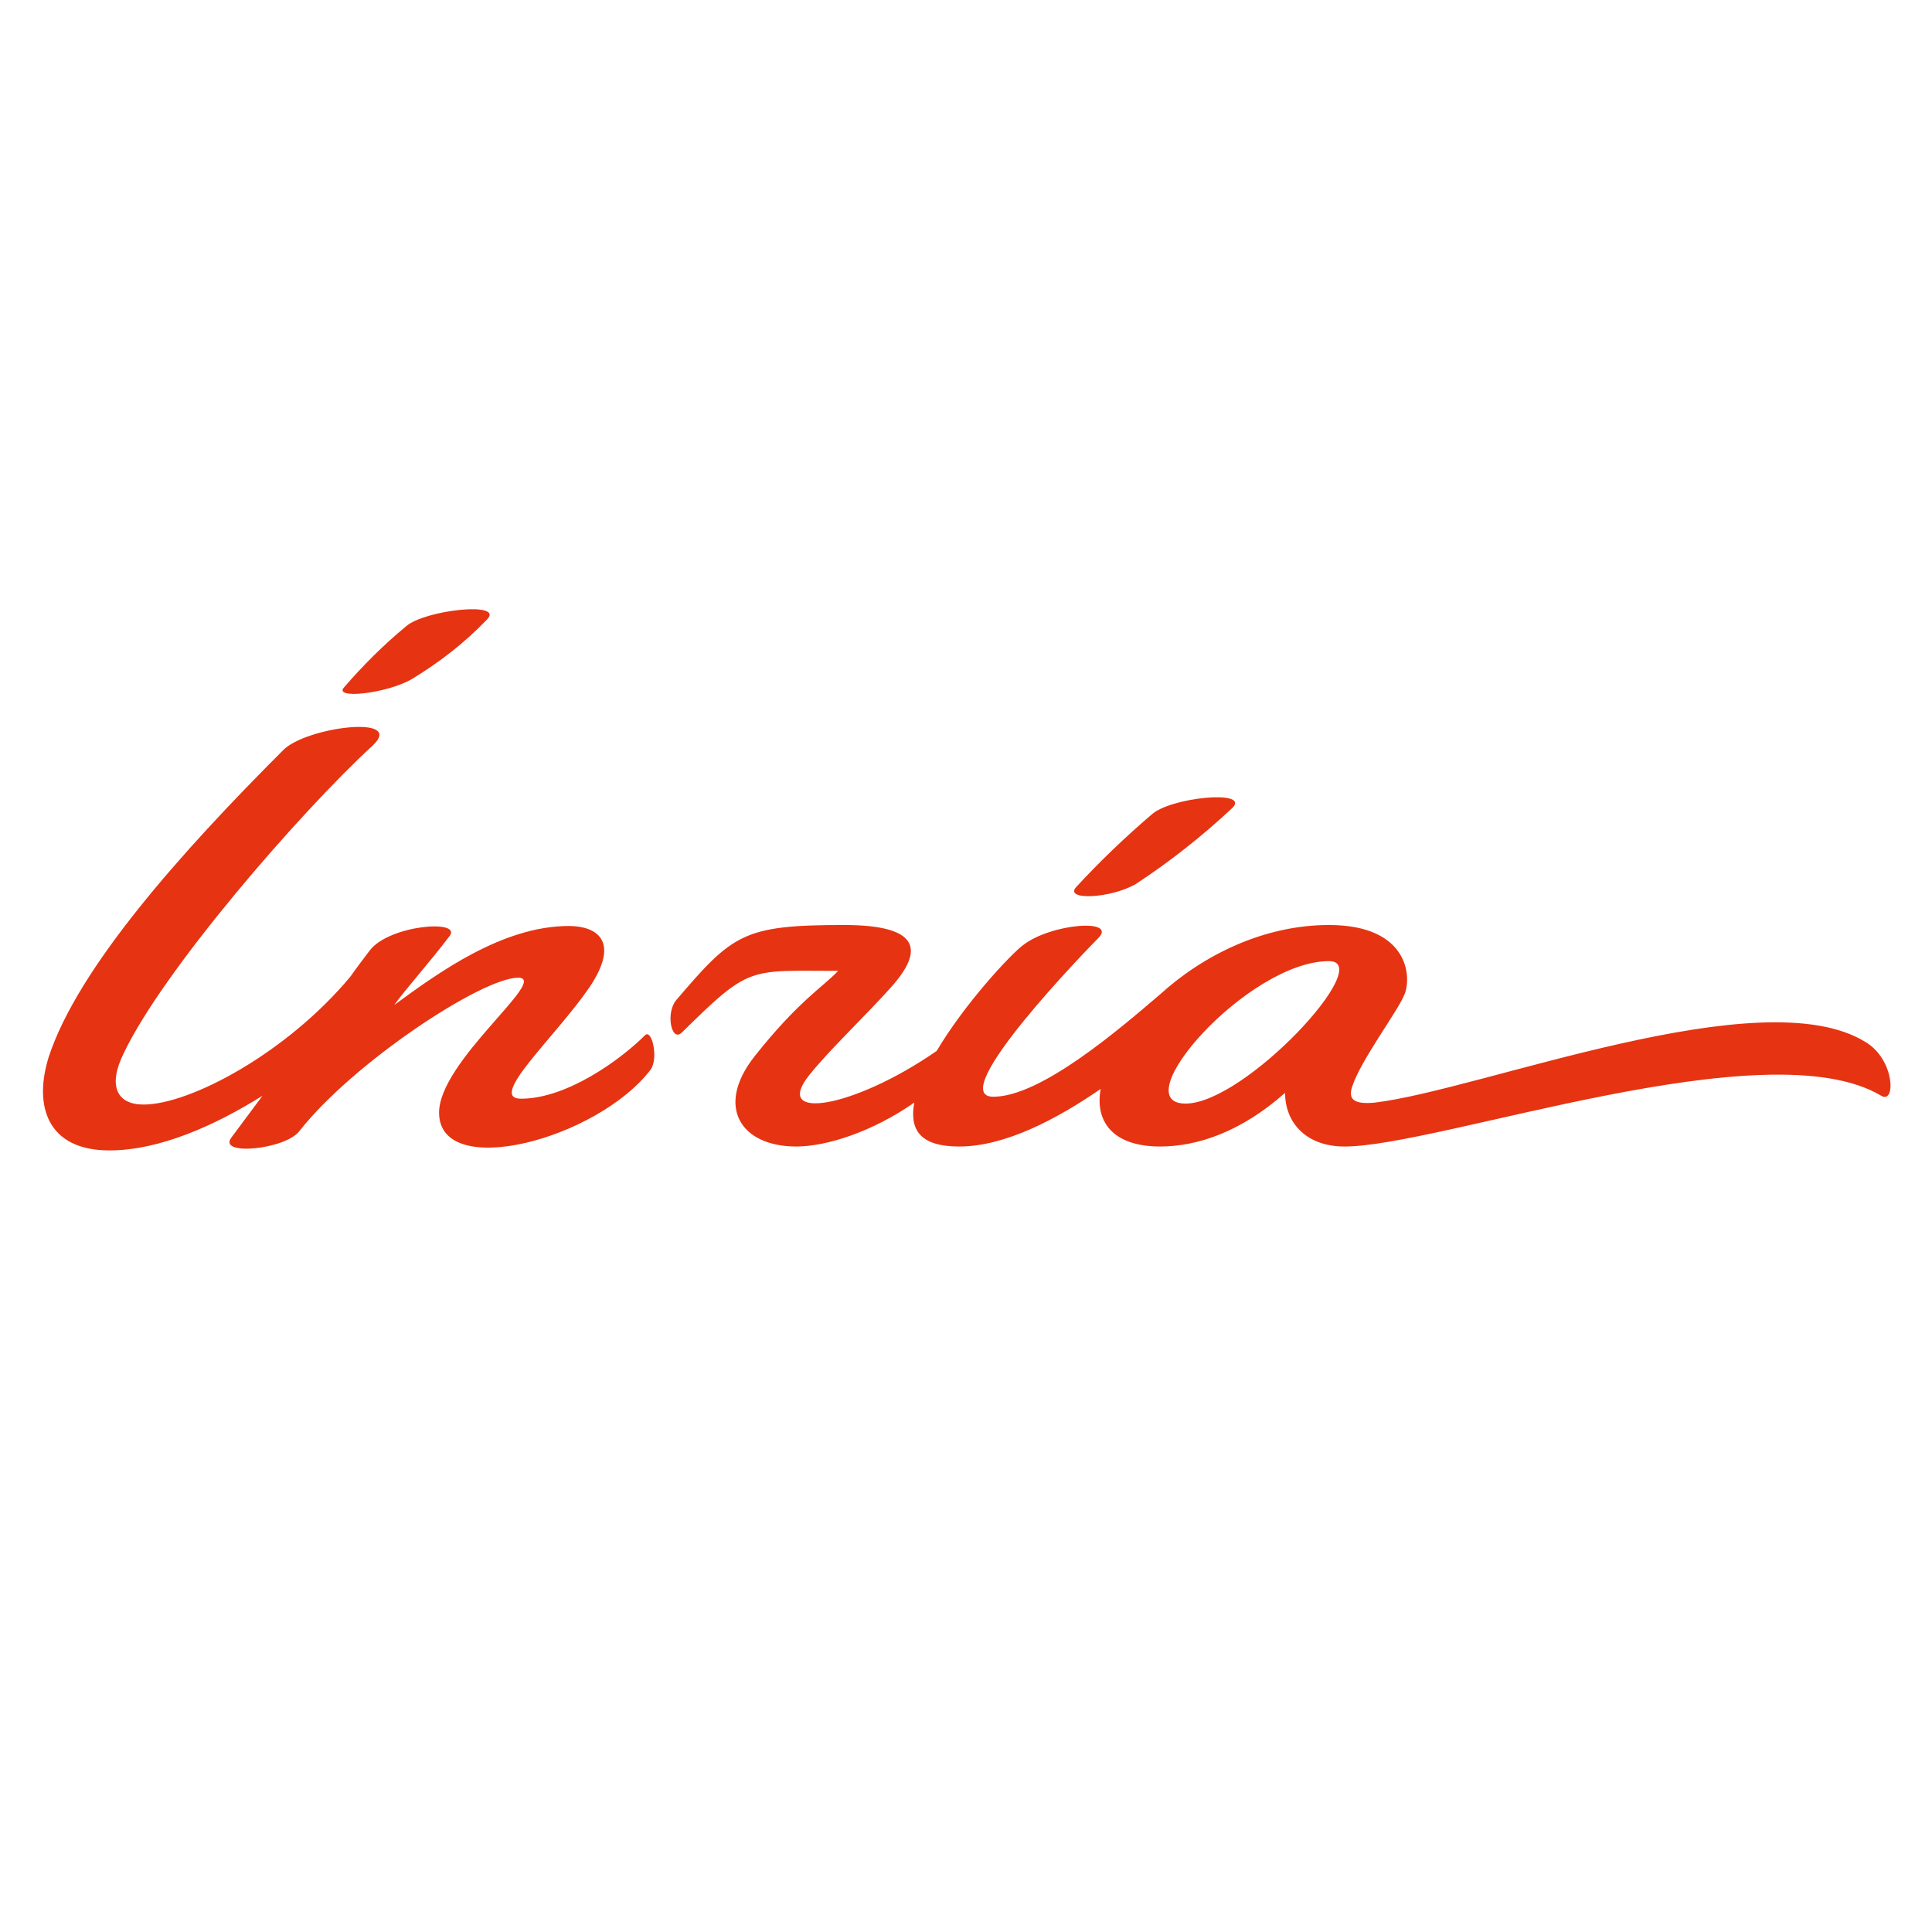 <?xml version="1.0" encoding="utf-8"?>
<!-- Generator: Adobe Illustrator 22.1.0, SVG Export Plug-In . SVG Version: 6.00 Build 0)  -->
<svg version="1.1"
	 id="svg650" inkscape:version="0.92.2 2405546, 2018-03-11" sodipodi:docname="logo_INRIA_FR.svg" xmlns:cc="http://creativecommons.org/ns#" xmlns:dc="http://purl.org/dc/elements/1.1/" xmlns:inkscape="http://www.inkscape.org/namespaces/inkscape" xmlns:rdf="http://www.w3.org/1999/02/22-rdf-syntax-ns#" xmlns:sodipodi="http://sodipodi.sourceforge.net/DTD/sodipodi-0.dtd" xmlns:svg="http://www.w3.org/2000/svg"
	 xmlns="http://www.w3.org/2000/svg" xmlns:xlink="http://www.w3.org/1999/xlink" x="0px" y="0px" viewBox="0 0 198 198"
	 style="enable-background:new 0 0 198 198;" xml:space="preserve">
<style type="text/css">
	.st0{fill:none;}
	.st1{fill:#E63312;}
</style>
<sodipodi:namedview  bordercolor="#666666" borderopacity="1" gridtolerance="10" guidetolerance="10" id="namedview652" inkscape:current-layer="svg650" inkscape:cx="227.054" inkscape:cy="67.68" inkscape:pageopacity="0" inkscape:pageshadow="2" inkscape:window-height="988" inkscape:window-maximized="0" inkscape:window-width="1898" inkscape:window-x="1929" inkscape:window-y="44" inkscape:zoom="5.5196484" objecttolerance="10" pagecolor="#ffffff" showgrid="false">
	</sodipodi:namedview>
<title  id="title590">inria_logo_fr_rouge_rvb</title>
<g id="Calque_1-2">
	<rect id="rect592" x="-4.4" y="53.8" class="st0" width="206.8" height="90.4"/>
	<path id="path594" inkscape:connector-curvature="0" class="st1" d="M42.2,69.6c2.8-1.7,5.4-3.7,7.7-6.1c1.9-1.9-6.4-1-8.3,0.7
		c-2.3,1.9-4.4,4-6.3,6.2C34,71.7,39.6,71.1,42.2,69.6z M192.8,112.3c1.5,0.9,1.4-3.7-1.6-5.5c-10.6-6.6-39.4,4.9-50.3,6.2
		c-2.1,0.2-2.8-0.3-2.3-1.7c0.9-2.7,4.6-7.6,5.3-9.3c0.8-1.7,0.6-7.2-7.7-7.2c-6.7,0-12.9,3.1-17.3,7.1
		c-4.1,3.5-12.2,10.5-17.1,10.5c-5.1,0,9.9-15.4,10.7-16.2c2.2-2.1-4.8-1.6-7.7,0.7c-1.2,0.9-5.9,5.9-8.8,10.8
		c-8.5,5.9-17,7.3-13,2.4c2.1-2.6,5.8-6.1,8.3-8.9c3.5-3.9,2.9-6.4-4.8-6.4c-10.3,0-11.4,0.9-17.2,7.7c-1.1,1.3-0.5,4.4,0.6,3.3
		c7-6.9,6.8-6.3,16-6.3c-1.5,1.6-4.1,3.1-8.6,8.8c-4,5.1-1.4,9.2,4.3,9.2c3.1,0,7.8-1.5,12.1-4.5c-0.5,2.7,0.5,4.5,4.6,4.5
		c4.7,0,10-2.8,14.5-5.9c-0.6,3.3,1.2,5.9,6.1,5.9c3.8,0,8.3-1.5,12.8-5.5c0,3,2.1,5.5,6.1,5.5C147.5,117.5,181.1,105.3,192.8,112.3
		L192.8,112.3z M121.5,113.1c-6.4,0,6.4-14.6,14.7-14.6C141.1,98.5,127.6,113.1,121.5,113.1z M116.4,90.6c3.5-2.3,6.8-4.9,9.9-7.8
		c1.9-1.9-6.4-1.1-8.3,0.7c-2.7,2.3-5.3,4.8-7.7,7.4C109,92.3,113.8,92.1,116.4,90.6z M66.1,106.1c-2.5,2.5-8,6.5-12.7,6.5
		c-3.5,0,3.5-6.3,7-11.4c3.3-4.9,0.6-6.3-2.1-6.3c-6.8,0-13.4,4.8-17.9,8.1c1.3-1.8,3.5-4.2,5.7-7.1c1.2-1.7-6.2-1.1-8.2,1.5
		c-0.6,0.8-1.3,1.7-2,2.7c-6.5,7.8-16.4,13.1-21.2,13.1c-2.7,0-3.7-1.9-2-5.3c4-8.4,17.9-24.5,25.5-31.5c3.4-3.2-6.9-1.9-9.2,0.5
		c-10.5,10.5-21,22.3-24,31.4c-1.6,5.1-0.1,9.6,6.2,9.6c5.2,0,10.9-2.6,15.7-5.6l-3.2,4.3c-1.4,1.9,5.6,1.2,7-0.7
		c5.5-7,18.7-15.7,22.4-15.7c3.3,0-8.2,8.6-8.1,13.9c0.1,6.9,16.2,2.7,21.7-4.5C67.5,108.4,66.8,105.4,66.1,106.1z"/>
</g>
</svg>
